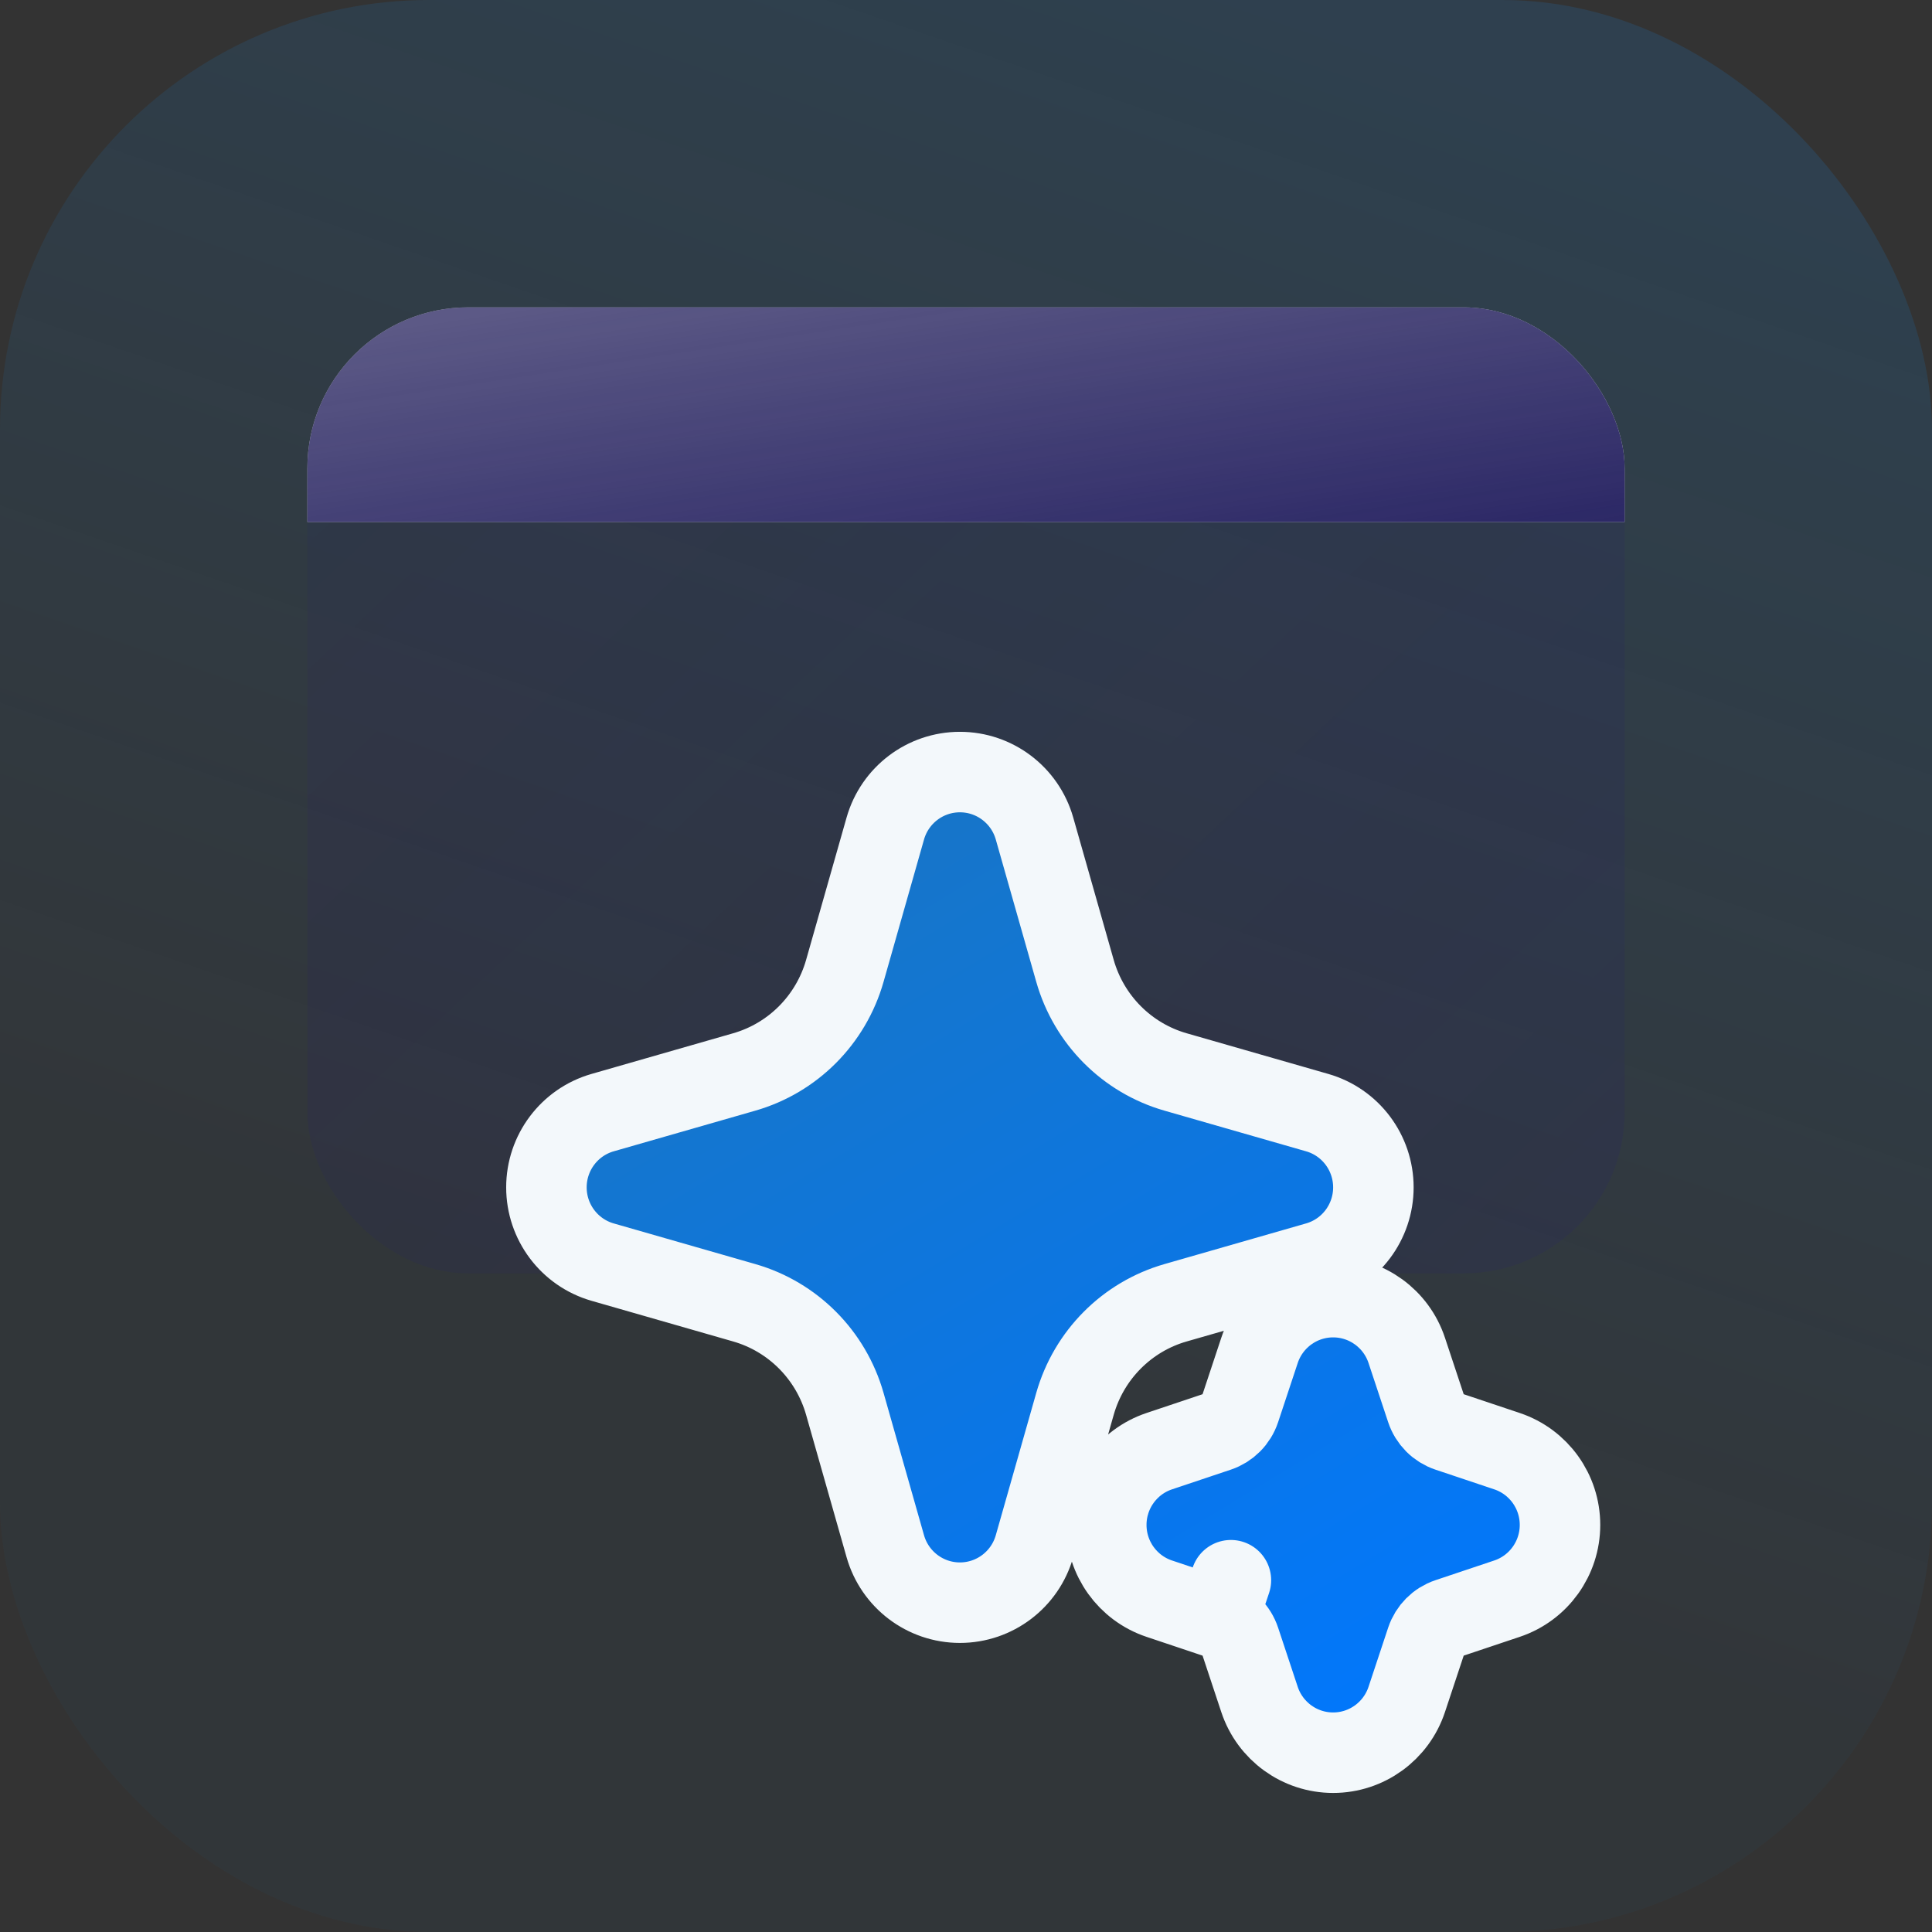 <?xml version="1.0" encoding="UTF-8"?>
<svg xmlns="http://www.w3.org/2000/svg" width="144" height="144" viewBox="0 0 144 144" fill="none">
  <rect x="0" y="0" width="144" height="144" fill="#333333" stroke="none"/>
  <rect width="144" height="144" rx="32" fill="url(#paint0_linear_4288_15604)"></rect>
  <g clip-path="url(#clip0_4288_15604)">
    <rect x="22.909" y="22.908" width="98.182" height="72" fill="url(#paint1_linear_4288_15604)" fill-opacity="0.2"></rect>
    <rect x="22.909" y="22.908" width="136" height="16" fill="#D9D9D9"></rect>
    <rect x="22.909" y="22.908" width="136" height="16" fill="url(#paint2_linear_4288_15604)"></rect>
  </g>
  <path d="M90.791 120.625L91.744 117.78L90.791 120.625C91.553 120.88 92.157 121.483 92.415 122.261L93.877 126.669C94.661 129.03 96.866 130.636 99.364 130.636C101.862 130.636 104.067 129.03 104.85 126.669L106.313 122.261C106.571 121.483 107.175 120.88 107.937 120.625L112.324 119.155C114.69 118.363 116.273 116.144 116.273 113.659C116.273 111.173 114.69 108.955 112.324 108.162L107.937 106.692C107.175 106.437 106.571 105.834 106.313 105.057L104.85 100.648C104.067 98.287 101.862 96.681 99.364 96.681C96.866 96.681 94.661 98.287 93.877 100.648L92.415 105.057C92.157 105.834 91.553 106.437 90.791 106.692L86.404 108.162C84.038 108.955 82.455 111.173 82.455 113.659C82.455 116.144 84.038 118.363 86.404 119.155L90.791 120.625ZM77.106 61.752C76.401 59.27 74.137 57.545 71.546 57.545C68.954 57.545 66.691 59.27 65.985 61.752L62.969 72.361C61.931 76.012 59.093 78.858 55.474 79.897L44.917 82.928C42.429 83.642 40.727 85.922 40.727 88.499C40.727 91.077 42.429 93.356 44.917 94.071L55.474 97.102C59.093 98.141 61.931 100.987 62.969 104.638L65.985 115.247C66.691 117.729 68.954 119.454 71.546 119.454C74.137 119.454 76.401 117.729 77.106 115.247L80.122 104.638C81.16 100.987 83.998 98.141 87.617 97.102L98.174 94.071C100.663 93.356 102.364 91.077 102.364 88.499C102.364 85.922 100.663 83.642 98.174 82.928L87.617 79.897C83.998 78.858 81.16 76.012 80.122 72.361L77.106 61.752Z" fill="url(#paint3_linear_4288_15604)" stroke="#F3F8FB" stroke-width="6" stroke-linecap="round" stroke-linejoin="round"></path>
  <defs>
    <linearGradient id="paint0_linear_4288_15604" x1="91.5" y1="-1.28241e-06" x2="56.877" y2="100.618" gradientUnits="userSpaceOnUse">
      <stop stop-color="#1C75BC" stop-opacity="0.2"></stop>
      <stop offset="1" stop-color="#1C75BC" stop-opacity="0.05"></stop>
    </linearGradient>
    <linearGradient id="paint1_linear_4288_15604" x1="110.315" y1="94.908" x2="38.455" y2="18.427" gradientUnits="userSpaceOnUse">
      <stop stop-color="#262262"></stop>
      <stop offset="1" stop-color="#262262" stop-opacity="0.7"></stop>
    </linearGradient>
    <linearGradient id="paint2_linear_4288_15604" x1="143.982" y1="38.908" x2="139.266" y2="7.619" gradientUnits="userSpaceOnUse">
      <stop stop-color="#262262"></stop>
      <stop offset="1" stop-color="#262262" stop-opacity="0.7"></stop>
    </linearGradient>
    <linearGradient id="paint3_linear_4288_15604" x1="51.336" y1="49.362" x2="102.74" y2="134.444" gradientUnits="userSpaceOnUse">
      <stop stop-color="#1C75BC"></stop>
      <stop offset="1" stop-color="#0077FF"></stop>
    </linearGradient>
    <clipPath id="clip0_4288_15604">
      <rect x="22.909" y="22.908" width="98.182" height="72" rx="12" fill="white"></rect>
    </clipPath>
  </defs>
</svg>
